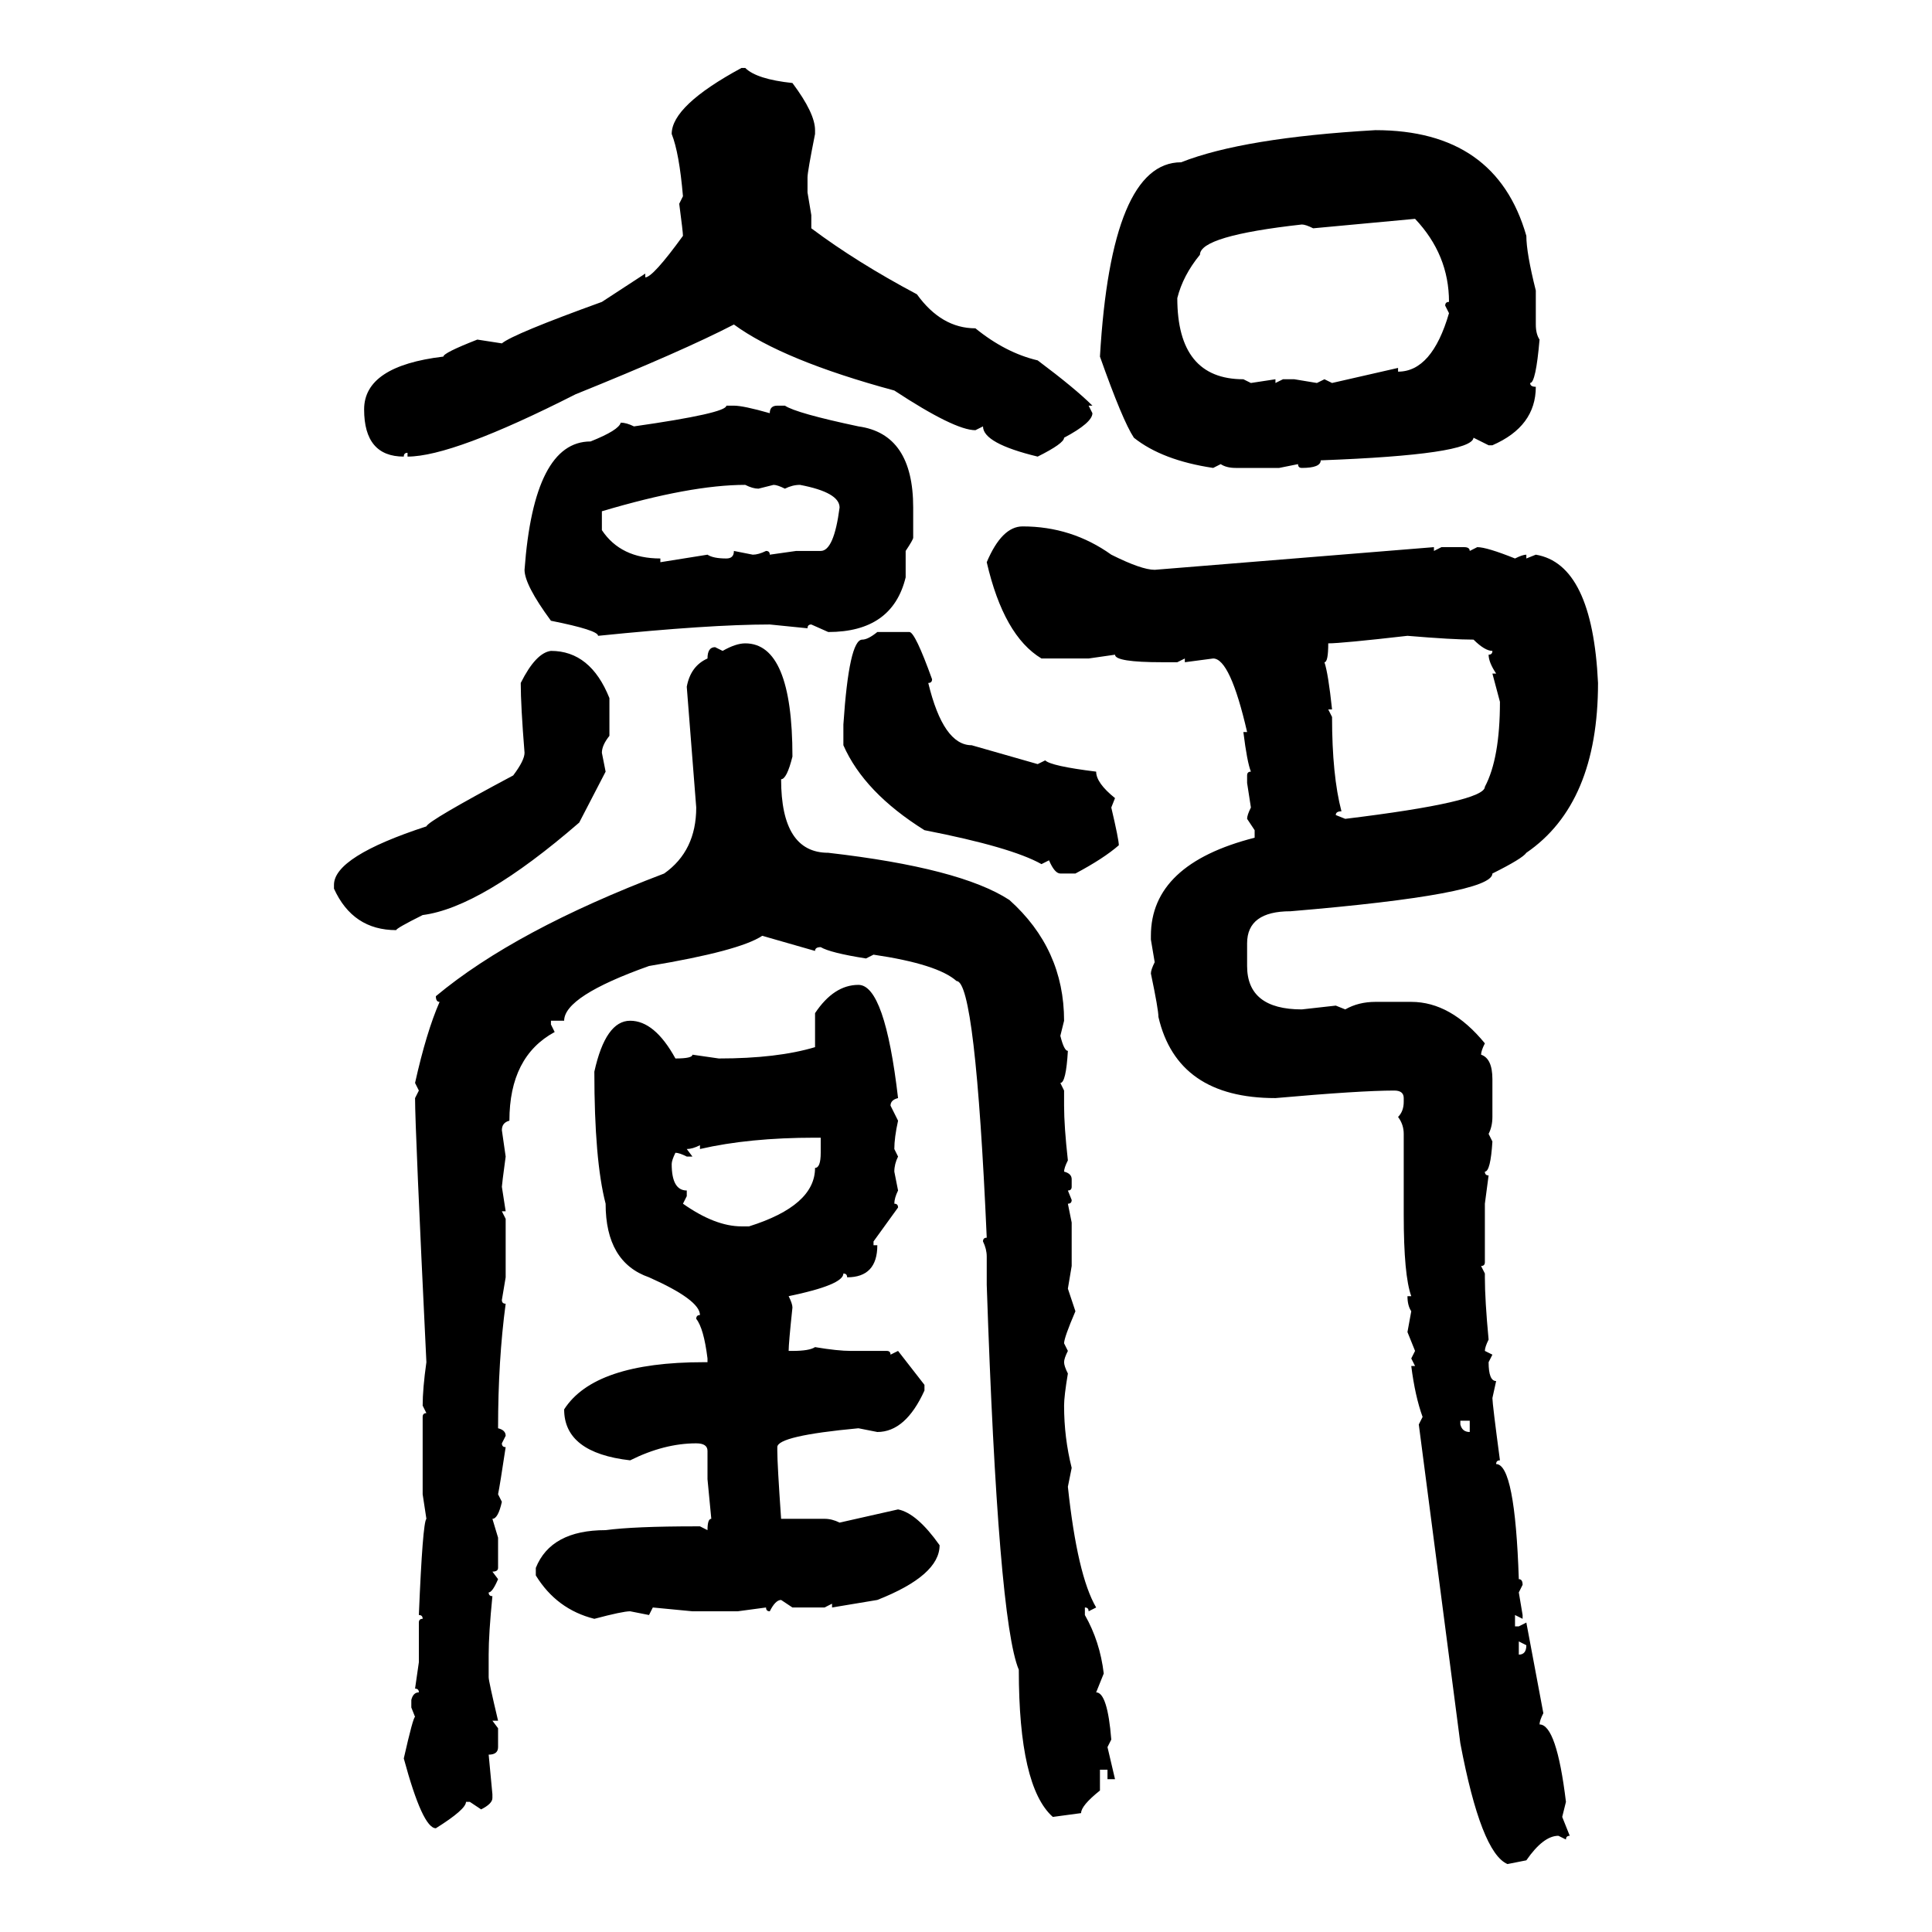 <svg xmlns="http://www.w3.org/2000/svg" xmlns:xlink="http://www.w3.org/1999/xlink" width="300" height="300"><path d="M115.14 10.55L115.14 10.55L115.72 10.55Q117.48 12.30 123.05 12.89L123.05 12.89Q126.56 17.58 126.56 20.21L126.56 20.21L126.56 20.80Q125.39 26.66 125.39 27.54L125.39 27.54L125.39 29.88L125.98 33.40L125.98 35.45Q133.01 40.72 142.38 45.70L142.38 45.70Q146.19 50.98 151.46 50.98L151.46 50.98Q156.15 54.79 161.13 55.96L161.13 55.96Q166.99 60.35 169.63 62.99L169.63 62.99L169.04 62.99L169.63 64.16Q169.63 65.63 165.23 67.97L165.23 67.97Q165.23 68.85 161.13 70.90L161.13 70.90Q152.64 68.85 152.64 66.21L152.64 66.21L151.46 66.80Q148.24 66.80 138.87 60.64L138.87 60.64Q121.58 55.96 113.96 50.39L113.96 50.39Q106.05 54.49 89.36 61.23L89.36 61.23Q70.31 70.90 63.28 70.90L63.28 70.90L63.28 70.31Q62.70 70.31 62.70 70.90L62.70 70.90Q56.54 70.90 56.54 63.57L56.54 63.57Q56.54 56.84 68.85 55.37L68.85 55.37Q68.85 54.79 74.12 52.73L74.12 52.73L77.93 53.32Q79.69 51.86 93.46 46.88L93.46 46.88L100.20 42.48L100.20 43.07Q101.37 43.07 106.05 36.62L106.05 36.62Q106.05 36.04 105.47 31.64L105.47 31.64L106.05 30.47Q105.47 23.73 104.30 20.80L104.30 20.80Q104.30 16.41 115.14 10.55ZM213.57 20.21L213.57 20.21Q232.32 20.21 237.01 36.62L237.01 36.62Q237.01 39.26 238.48 45.12L238.48 45.12L238.48 50.39Q238.48 51.86 239.06 52.73L239.06 52.73Q238.48 59.47 237.60 59.47L237.60 59.47Q237.60 60.06 238.48 60.06L238.48 60.06Q238.48 66.21 231.74 69.14L231.74 69.14L231.15 69.14L228.81 67.97Q228.52 70.61 205.08 71.48L205.08 71.48Q205.08 72.66 202.15 72.66L202.15 72.66Q201.56 72.66 201.56 72.07L201.56 72.07L198.63 72.66L191.89 72.66Q190.43 72.66 189.55 72.07L189.55 72.07L188.38 72.66Q180.47 71.48 176.07 67.97L176.07 67.97Q174.32 65.33 170.80 55.37L170.80 55.37Q172.56 25.20 183.40 25.20L183.40 25.20Q193.07 21.39 213.57 20.21ZM219.73 33.98L203.91 35.45Q202.73 34.86 202.15 34.86L202.15 34.86Q186.33 36.62 186.33 39.55L186.33 39.55Q183.69 42.77 182.81 46.29L182.81 46.29Q182.81 58.89 193.07 58.89L193.07 58.89L194.24 59.47L198.05 58.89L198.05 59.47L199.22 58.89L200.98 58.89L204.49 59.47L205.66 58.89L206.84 59.47L217.09 57.13L217.09 57.71Q222.36 57.71 225 48.63L225 48.63L224.41 47.46Q224.41 46.88 225 46.88L225 46.88Q225 39.55 219.73 33.98L219.73 33.98ZM112.79 62.99L112.79 62.99L113.96 62.99Q115.43 62.99 119.53 64.16L119.53 64.16Q119.53 62.99 120.70 62.99L120.70 62.99L121.88 62.99Q123.63 64.16 133.30 66.21L133.30 66.21Q141.80 67.38 141.80 78.81L141.80 78.81L141.80 83.50Q141.80 83.79 140.63 85.55L140.63 85.55L140.63 89.65Q138.57 98.14 128.61 98.14L128.61 98.14L125.98 96.97Q125.39 96.97 125.39 97.56L125.39 97.56L119.53 96.97Q110.16 96.97 92.87 98.73L92.87 98.73Q92.87 97.85 85.55 96.39L85.55 96.39Q81.45 90.82 81.45 88.48L81.45 88.48Q82.91 68.55 91.70 68.55L91.70 68.55Q96.09 66.80 96.39 65.63L96.39 65.63Q97.27 65.63 98.44 66.21L98.44 66.21Q112.79 64.16 112.79 62.99ZM93.46 79.39L93.46 79.39L93.46 82.32Q96.39 86.72 102.54 86.72L102.54 86.72L102.54 87.30L109.86 86.13Q110.74 86.72 112.79 86.72L112.79 86.72Q113.96 86.72 113.96 85.55L113.96 85.55L116.89 86.13Q117.77 86.13 118.95 85.55L118.95 85.55Q119.53 85.55 119.53 86.13L119.53 86.13L123.63 85.55L127.44 85.55Q129.49 85.55 130.37 78.81L130.37 78.81Q130.37 76.46 124.22 75.29L124.22 75.29Q123.05 75.29 121.88 75.88L121.88 75.88Q120.70 75.29 120.12 75.29L120.12 75.29L117.77 75.88Q116.89 75.88 115.72 75.29L115.72 75.29Q107.23 75.29 93.46 79.39ZM158.79 81.74L158.79 81.74Q166.41 81.74 172.56 86.13L172.56 86.13Q177.25 88.48 179.30 88.48L179.30 88.48L222.66 84.96L222.66 85.55L223.83 84.96L227.34 84.96Q228.22 84.96 228.22 85.55L228.22 85.55L229.39 84.96Q230.86 84.96 235.25 86.72L235.25 86.72Q236.43 86.13 237.01 86.13L237.01 86.13L237.01 86.72L238.48 86.13Q247.27 87.60 248.14 106.05L248.14 106.05Q248.14 124.80 237.01 132.42L237.01 132.42Q236.43 133.30 231.74 135.64L231.74 135.64Q231.74 138.87 200.39 141.50L200.39 141.50Q193.65 141.50 193.65 146.48L193.65 146.48L193.65 150Q193.65 156.74 202.15 156.74L202.15 156.74L207.42 156.15L208.89 156.74Q210.94 155.57 213.57 155.57L213.57 155.57L219.14 155.57Q225.29 155.57 230.57 162.01L230.57 162.01Q229.98 163.18 229.98 163.77L229.98 163.77Q231.74 164.36 231.74 167.58L231.74 167.58L231.74 173.44Q231.74 174.90 231.15 176.07L231.15 176.07L231.74 177.25Q231.45 181.93 230.57 181.93L230.57 181.93Q230.57 182.52 231.15 182.52L231.15 182.52L230.57 186.91L230.57 196.00Q230.57 196.58 229.98 196.58L229.98 196.58L230.57 197.75L230.57 198.34Q230.57 201.86 231.15 208.01L231.15 208.01Q230.57 209.18 230.57 209.77L230.57 209.77L231.74 210.35L231.15 211.52Q231.15 214.45 232.32 214.45L232.32 214.45L231.74 217.09Q231.74 217.97 232.91 226.76L232.91 226.76Q232.32 226.76 232.32 227.34L232.32 227.34Q235.25 227.34 235.84 245.21L235.84 245.21Q236.43 245.21 236.43 246.09L236.43 246.09L235.84 247.27L236.43 250.78L236.43 251.37L235.25 250.78L235.25 252.54L235.84 252.54L237.01 251.95L239.65 266.02Q239.06 267.19 239.06 267.77L239.06 267.77Q241.70 267.77 243.16 279.79L243.16 279.79L242.58 282.13L243.75 285.06Q243.16 285.06 243.16 285.64L243.16 285.64L241.99 285.06Q239.65 285.06 237.01 288.87L237.01 288.87L234.08 289.45Q229.98 287.70 226.76 270.70L226.76 270.70L220.31 221.19L220.90 220.02Q219.73 216.80 219.14 212.11L219.14 212.11L219.73 212.11L219.14 210.94L219.73 209.77L218.55 206.84L219.14 203.61Q218.55 202.73 218.55 201.27L218.55 201.27L219.14 201.27Q217.97 198.05 217.97 188.67L217.97 188.67L217.97 176.07Q217.97 174.61 217.09 173.44L217.09 173.44Q217.97 172.56 217.97 171.09L217.97 171.09L217.97 170.51Q217.97 169.34 216.50 169.34L216.50 169.34Q211.23 169.34 198.05 170.51L198.05 170.51Q182.81 170.51 179.88 157.91L179.88 157.91Q179.88 156.74 178.71 151.17L178.71 151.17Q178.71 150.59 179.30 149.41L179.30 149.41L178.71 145.90L178.71 145.31Q178.71 134.18 194.82 130.08L194.82 130.08L194.82 128.91L193.65 127.15Q193.65 126.56 194.24 125.39L194.24 125.39L193.65 121.58L193.65 120.41Q193.65 119.82 194.24 119.82L194.24 119.82Q193.65 118.36 193.07 113.67L193.07 113.67L193.65 113.67Q191.02 102.25 188.38 102.25L188.38 102.25L183.98 102.83L183.98 102.25L182.81 102.83L180.47 102.83Q173.14 102.83 173.14 101.66L173.14 101.66L169.04 102.25L161.72 102.25Q155.86 98.73 153.22 87.30L153.22 87.30Q155.57 81.74 158.79 81.74ZM136.23 98.14L136.23 98.14L141.21 98.14Q142.09 98.14 144.73 105.47L144.73 105.47Q144.73 106.05 144.14 106.05L144.14 106.05Q146.48 115.72 150.88 115.72L150.88 115.72L161.13 118.65L162.30 118.07Q163.18 118.95 170.21 119.82L170.21 119.82Q170.21 121.58 173.14 123.93L173.14 123.93L172.56 125.39Q173.73 130.37 173.73 131.25L173.73 131.25Q171.39 133.30 166.99 135.64L166.99 135.64L164.65 135.64Q163.77 135.64 162.89 133.59L162.89 133.59L161.72 134.18Q157.03 131.54 143.55 128.91L143.55 128.91Q134.18 123.05 130.96 115.72L130.96 115.72L130.96 112.50Q131.84 99.32 133.89 99.32L133.89 99.32Q134.77 99.32 136.23 98.14ZM206.25 99.90L206.25 99.90Q206.25 102.83 205.66 102.83L205.66 102.83Q206.25 104.59 206.84 110.16L206.84 110.16L206.25 110.16L206.84 111.33Q206.84 120.41 208.30 125.98L208.30 125.98Q207.42 125.98 207.42 126.56L207.42 126.56L208.89 127.15Q230.57 124.51 230.57 122.17L230.57 122.17Q232.91 117.77 232.91 108.98L232.91 108.98L231.74 104.59L232.32 104.59Q231.15 102.83 231.15 101.66L231.15 101.66Q231.74 101.66 231.74 101.07L231.74 101.07Q230.57 101.07 228.81 99.32L228.81 99.32Q225.59 99.32 218.55 98.73L218.55 98.73Q208.30 99.90 206.25 99.90ZM115.72 99.90L115.72 99.90Q123.05 99.90 123.05 117.48L123.05 117.48Q122.17 121.00 121.29 121.00L121.29 121.00Q121.29 132.42 128.61 132.42L128.61 132.42Q149.12 134.77 156.74 139.75L156.74 139.75Q165.23 147.36 165.23 158.50L165.23 158.50L164.65 160.84Q165.23 163.18 165.82 163.18L165.82 163.18Q165.53 168.16 164.65 168.16L164.65 168.16L165.23 169.34L165.23 171.68Q165.23 174.90 165.82 180.18L165.82 180.18Q165.23 181.35 165.23 181.93L165.23 181.93Q166.41 182.23 166.41 183.11L166.41 183.11L166.41 184.28Q166.41 184.86 165.82 184.86L165.82 184.86L166.41 186.33Q166.41 186.91 165.82 186.91L165.82 186.91L166.41 189.84L166.41 196.58L165.82 200.10L166.99 203.61Q165.23 207.71 165.23 208.59L165.23 208.59L165.82 209.77Q165.23 210.94 165.23 211.52L165.23 211.52Q165.23 212.11 165.82 213.28L165.82 213.28Q165.23 216.80 165.23 218.26L165.23 218.26Q165.23 223.24 166.41 227.93L166.41 227.93L165.82 230.86Q167.29 244.63 170.21 249.61L170.21 249.61L169.04 250.20Q169.04 249.61 168.46 249.61L168.46 249.61L168.46 250.78Q170.80 254.88 171.39 259.86L171.39 259.86L170.21 262.79Q171.97 262.79 172.56 270.12L172.56 270.12L171.97 271.29L173.14 276.27L171.97 276.27L171.97 274.80L170.80 274.80L170.80 278.03Q167.87 280.37 167.87 281.54L167.87 281.54L163.48 282.13Q158.20 277.44 158.20 259.28L158.20 259.28Q154.98 251.66 153.22 199.51L153.22 199.51L153.22 195.12Q153.22 193.95 152.64 192.77L152.64 192.77Q152.64 192.19 153.22 192.19L153.22 192.19Q151.46 152.34 148.54 152.34L148.54 152.34Q145.61 149.71 135.64 148.24L135.64 148.24L134.47 148.83Q128.91 147.95 127.44 147.07L127.44 147.07Q126.56 147.07 126.56 147.66L126.56 147.66L118.36 145.31Q114.84 147.66 100.78 150L100.78 150Q87.60 154.69 87.60 158.50L87.60 158.50L85.55 158.50L85.55 159.08L86.13 160.25Q79.10 164.06 79.10 174.02L79.10 174.02Q77.93 174.32 77.93 175.49L77.93 175.49L78.52 179.59Q77.93 183.98 77.93 184.28L77.93 184.28L78.52 188.09L77.93 188.09L78.52 189.26L78.52 198.34L77.93 201.86Q77.93 202.44 78.52 202.44L78.52 202.44Q77.34 211.23 77.34 221.78L77.34 221.78Q78.52 222.07 78.52 222.95L78.52 222.95L77.93 224.12Q77.93 224.71 78.52 224.71L78.52 224.71Q77.64 230.57 77.34 232.03L77.34 232.03L77.93 233.20Q77.34 235.84 76.46 235.84L76.46 235.84L77.34 238.77L77.34 243.46Q77.34 244.04 76.46 244.04L76.46 244.04L77.34 245.21Q76.46 247.27 75.88 247.27L75.88 247.27Q75.88 247.85 76.46 247.85L76.46 247.85Q75.88 253.71 75.88 256.93L75.88 256.93L75.88 260.45Q75.88 261.04 77.34 267.19L77.34 267.19L76.46 267.19L77.34 268.36L77.34 271.29Q77.34 272.46 75.88 272.46L75.88 272.46L76.46 278.61L76.46 279.20Q76.46 280.08 74.71 280.96L74.71 280.96L72.95 279.79L72.36 279.79Q72.36 280.96 67.68 283.89L67.68 283.89Q65.63 283.89 62.70 273.05L62.70 273.05Q64.16 266.60 64.45 266.60L64.45 266.60L63.87 265.14L63.87 263.96Q64.16 262.79 65.04 262.79L65.04 262.79Q65.04 262.21 64.45 262.21L64.45 262.21L65.04 258.11L65.04 251.95Q65.04 251.37 65.63 251.37L65.63 251.37Q65.63 250.78 65.04 250.78L65.04 250.78Q65.63 236.43 66.21 235.84L66.21 235.84L65.63 232.03L65.63 220.02Q65.63 219.43 66.21 219.43L66.21 219.43L65.63 218.26Q65.63 215.63 66.21 211.52L66.21 211.52Q64.45 175.20 64.45 170.51L64.45 170.51L65.04 169.34L64.45 168.16Q66.21 160.25 68.26 155.57L68.26 155.57Q67.68 155.57 67.68 154.69L67.68 154.69Q79.98 144.43 103.13 135.64L103.13 135.64Q108.11 132.13 108.11 125.39L108.11 125.39L106.64 106.64Q107.23 103.42 109.86 102.25L109.86 102.25Q109.86 100.49 111.04 100.49L111.04 100.49L112.21 101.07Q114.26 99.90 115.72 99.90ZM85.55 101.07L85.55 101.07Q91.70 101.07 94.63 108.40L94.63 108.40L94.63 114.26Q93.46 115.72 93.46 116.89L93.46 116.89L94.04 119.82L89.94 127.73Q74.71 140.92 65.63 142.09L65.63 142.09Q61.52 144.14 61.52 144.43L61.52 144.43Q54.79 144.43 51.86 137.99L51.86 137.99L51.86 137.40Q51.86 133.01 66.21 128.32L66.21 128.32Q66.50 127.44 79.69 120.41L79.69 120.41Q81.45 118.07 81.45 116.89L81.45 116.89Q80.86 109.57 80.86 106.05L80.86 106.05Q83.20 101.37 85.55 101.07ZM133.30 152.93L133.30 152.93Q137.40 152.93 139.45 170.51L139.45 170.51Q138.28 170.80 138.28 171.68L138.28 171.68L139.45 174.02Q138.87 176.66 138.87 178.42L138.87 178.42L139.45 179.59Q138.87 180.76 138.87 181.93L138.87 181.93L139.45 184.86Q138.87 186.04 138.87 186.91L138.87 186.91Q139.45 186.91 139.45 187.50L139.45 187.50L135.64 192.77L135.64 193.36L136.23 193.36Q136.23 198.34 131.54 198.34L131.54 198.34Q131.54 197.75 130.96 197.75L130.96 197.75Q130.96 199.51 122.46 201.27L122.46 201.27Q123.05 202.44 123.05 203.03L123.05 203.03Q122.46 208.59 122.46 209.77L122.46 209.77L123.05 209.77Q125.68 209.77 126.56 209.18L126.56 209.18Q130.08 209.77 132.13 209.77L132.13 209.77L137.70 209.77Q138.28 209.77 138.28 210.35L138.28 210.35L139.45 209.77L143.55 215.04L143.55 215.92Q140.63 222.36 136.23 222.36L136.23 222.36L133.30 221.78Q120.70 222.95 120.70 224.71L120.70 224.71L120.70 225.29Q120.70 227.34 121.29 235.84L121.29 235.84L128.03 235.84Q129.20 235.84 130.37 236.43L130.37 236.43L139.45 234.38Q142.38 234.96 145.90 239.94L145.90 239.94Q145.90 244.63 136.23 248.44L136.23 248.44L129.20 249.61L129.20 249.02L128.03 249.61L123.05 249.61L121.29 248.44Q120.41 248.44 119.53 250.20L119.53 250.20Q118.95 250.20 118.95 249.61L118.95 249.61L114.55 250.20L107.52 250.20L101.37 249.61L100.78 250.78L97.85 250.20Q96.68 250.20 92.29 251.37L92.29 251.37Q86.43 249.90 83.20 244.63L83.20 244.63L83.20 243.46Q85.55 237.60 94.04 237.60L94.04 237.60Q98.44 237.01 108.11 237.01L108.11 237.01L108.69 237.01L109.86 237.60Q109.86 235.84 110.45 235.84L110.45 235.84L109.86 229.69L109.86 225.29Q109.86 224.12 108.11 224.12L108.11 224.12Q103.13 224.12 97.85 226.76L97.85 226.76Q87.60 225.59 87.60 218.85L87.60 218.85Q92.29 211.52 109.28 211.52L109.28 211.52L109.86 211.52L109.86 210.94Q109.28 206.25 108.11 204.79L108.11 204.79Q108.11 204.20 108.69 204.20L108.69 204.20Q108.69 201.86 100.78 198.34L100.78 198.34Q94.04 196.00 94.04 186.91L94.04 186.91Q92.29 180.18 92.29 166.41L92.29 166.41Q94.04 158.50 97.85 158.50L97.85 158.50Q101.66 158.50 104.88 164.36L104.88 164.36Q107.52 164.36 107.52 163.77L107.52 163.77L111.62 164.36Q120.70 164.36 126.56 162.60L126.56 162.60L126.56 157.32Q129.49 152.93 133.30 152.93ZM108.69 178.42L108.69 178.42L108.69 177.83Q107.52 178.42 106.64 178.42L106.64 178.42L107.52 179.59L106.64 179.59Q105.47 179.00 104.88 179.00L104.88 179.00Q104.30 180.18 104.30 180.76L104.30 180.76Q104.30 184.86 106.64 184.86L106.64 184.86L106.64 185.74L106.05 186.91Q111.04 190.43 115.14 190.43L115.14 190.43L116.31 190.43Q126.56 187.21 126.56 181.35L126.56 181.35Q127.44 181.35 127.44 179.00L127.44 179.00L127.44 176.66L126.56 176.66Q116.31 176.66 108.69 178.42ZM228.22 220.61L226.76 220.61L226.76 221.19Q227.05 222.36 228.22 222.36L228.22 222.36L228.22 220.61ZM237.01 255.47L235.84 254.88L235.84 256.93Q237.01 256.93 237.01 255.47L237.01 255.47Z"/></svg>